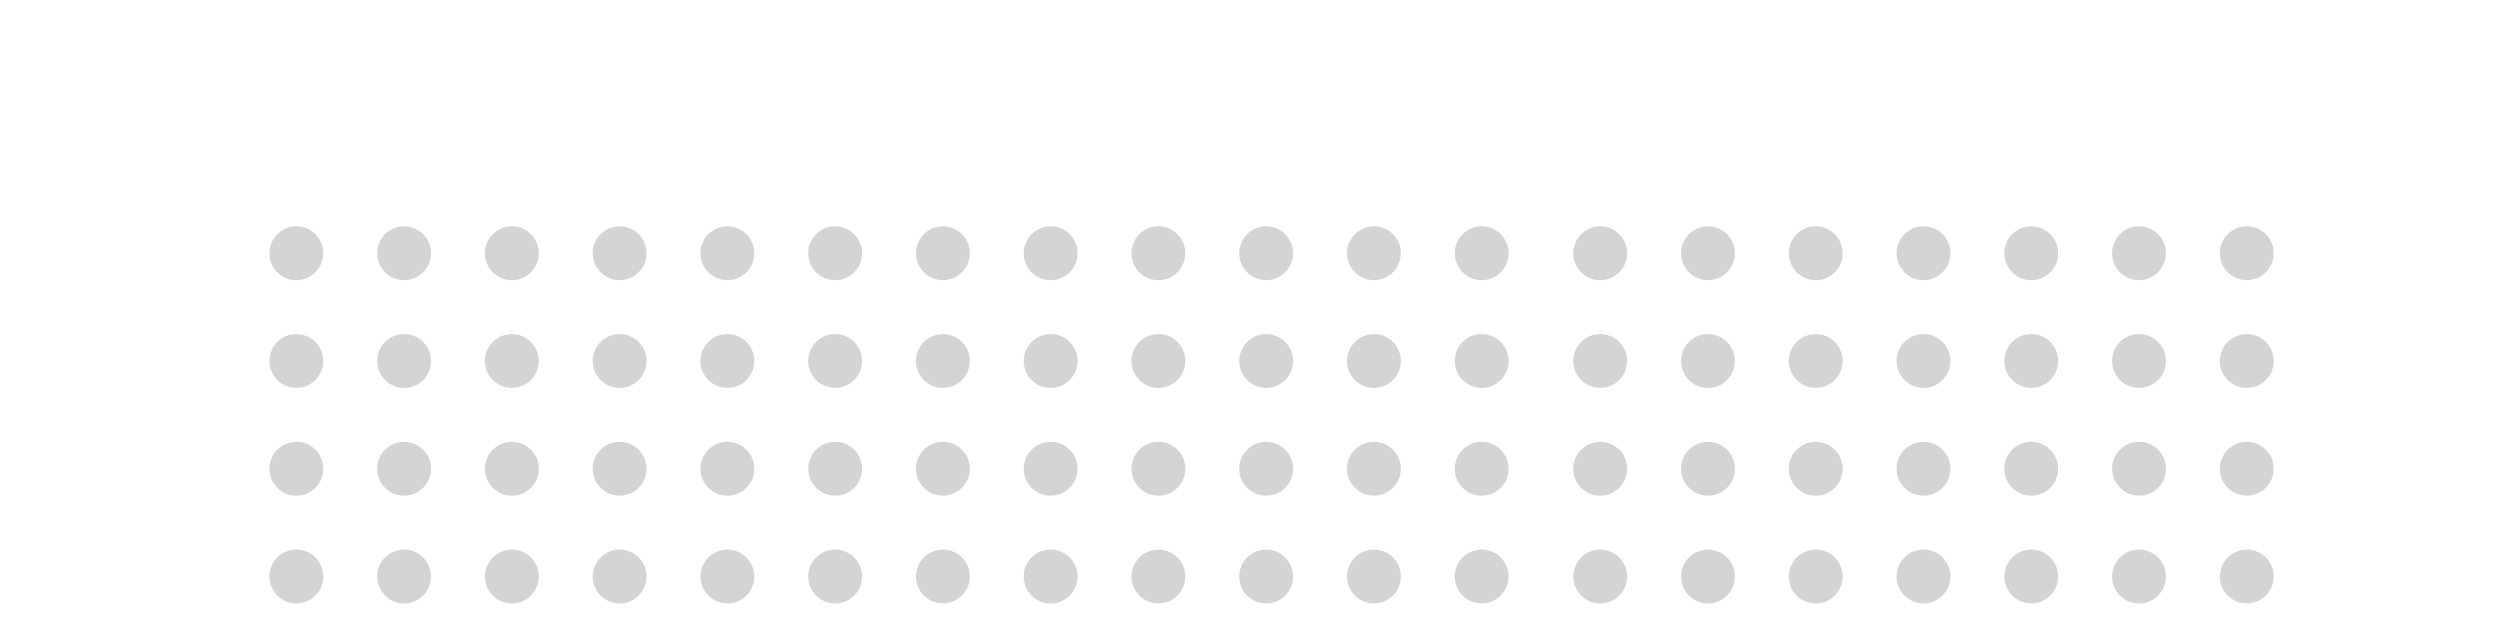 <svg width="232" height="59" viewBox="0 0 232 59" fill="none" xmlns="http://www.w3.org/2000/svg">
<mask id="mask0" mask-type="alpha" maskUnits="userSpaceOnUse" x="24" y="20" width="190" height="39">
<rect x="24" y="20" width="190" height="39" fill="white"/>
</mask>
<g mask="url(#mask0)">
<circle cx="148.5" cy="23.5" r="2.5" fill="#D4D4D4"/>
<circle cx="148.5" cy="43.5" r="2.5" fill="#D4D4D4"/>
<circle cx="188.5" cy="23.5" r="2.5" fill="#D4D4D4"/>
<circle cx="188.5" cy="43.5" r="2.5" fill="#D4D4D4"/>
<circle cx="168.5" cy="23.5" r="2.5" fill="#D4D4D4"/>
<circle cx="168.5" cy="43.5" r="2.5" fill="#D4D4D4"/>
<circle cx="208.5" cy="23.5" r="2.5" fill="#D4D4D4"/>
<circle cx="208.5" cy="43.5" r="2.5" fill="#D4D4D4"/>
<circle cx="148.5" cy="33.5" r="2.5" fill="#D4D4D4"/>
<circle cx="148.5" cy="53.5" r="2.5" fill="#D4D4D4"/>
<circle cx="188.5" cy="33.5" r="2.5" fill="#D4D4D4"/>
<circle cx="188.5" cy="53.5" r="2.5" fill="#D4D4D4"/>
<circle cx="168.5" cy="33.5" r="2.5" fill="#D4D4D4"/>
<circle cx="168.5" cy="53.5" r="2.5" fill="#D4D4D4"/>
<circle cx="208.5" cy="33.5" r="2.5" fill="#D4D4D4"/>
<circle cx="208.5" cy="53.5" r="2.5" fill="#D4D4D4"/>
<circle cx="158.5" cy="23.5" r="2.5" fill="#D4D4D4"/>
<circle cx="158.5" cy="43.5" r="2.5" fill="#D4D4D4"/>
<circle cx="198.5" cy="23.5" r="2.5" fill="#D4D4D4"/>
<circle cx="198.5" cy="43.5" r="2.5" fill="#D4D4D4"/>
<circle cx="178.5" cy="23.5" r="2.5" fill="#D4D4D4"/>
<circle cx="178.5" cy="43.5" r="2.5" fill="#D4D4D4"/>
<circle cx="158.5" cy="33.5" r="2.5" fill="#D4D4D4"/>
<circle cx="158.5" cy="53.5" r="2.5" fill="#D4D4D4"/>
<circle cx="198.5" cy="33.5" r="2.5" fill="#D4D4D4"/>
<circle cx="198.5" cy="53.5" r="2.5" fill="#D4D4D4"/>
<circle cx="178.5" cy="33.5" r="2.5" fill="#D4D4D4"/>
<circle cx="178.5" cy="53.5" r="2.5" fill="#D4D4D4"/>
<circle cx="67.5" cy="23.5" r="2.5" fill="#D4D4D4"/>
<circle cx="67.5" cy="43.5" r="2.5" fill="#D4D4D4"/>
<circle cx="27.5" cy="23.5" r="2.5" fill="#D4D4D4"/>
<circle cx="107.5" cy="23.5" r="2.5" fill="#D4D4D4"/>
<circle cx="27.5" cy="43.5" r="2.5" fill="#D4D4D4"/>
<circle cx="107.5" cy="43.5" r="2.5" fill="#D4D4D4"/>
<circle cx="87.5" cy="23.5" r="2.5" fill="#D4D4D4"/>
<circle cx="87.5" cy="43.5" r="2.5" fill="#D4D4D4"/>
<circle cx="47.5" cy="23.5" r="2.5" fill="#D4D4D4"/>
<circle cx="127.5" cy="23.5" r="2.5" fill="#D4D4D4"/>
<circle cx="47.5" cy="43.5" r="2.5" fill="#D4D4D4"/>
<circle cx="127.5" cy="43.5" r="2.5" fill="#D4D4D4"/>
<circle cx="67.5" cy="33.5" r="2.5" fill="#D4D4D4"/>
<circle cx="67.5" cy="53.5" r="2.5" fill="#D4D4D4"/>
<circle cx="27.5" cy="33.5" r="2.5" fill="#D4D4D4"/>
<circle cx="107.5" cy="33.5" r="2.5" fill="#D4D4D4"/>
<circle cx="27.5" cy="53.5" r="2.5" fill="#D4D4D4"/>
<circle cx="107.5" cy="53.5" r="2.5" fill="#D4D4D4"/>
<circle cx="87.5" cy="33.5" r="2.5" fill="#D4D4D4"/>
<circle cx="87.5" cy="53.5" r="2.5" fill="#D4D4D4"/>
<circle cx="47.5" cy="33.5" r="2.5" fill="#D4D4D4"/>
<circle cx="127.5" cy="33.5" r="2.5" fill="#D4D4D4"/>
<circle cx="47.5" cy="53.5" r="2.5" fill="#D4D4D4"/>
<circle cx="127.5" cy="53.5" r="2.5" fill="#D4D4D4"/>
<circle cx="77.5" cy="23.5" r="2.5" fill="#D4D4D4"/>
<circle cx="77.5" cy="43.5" r="2.5" fill="#D4D4D4"/>
<circle cx="37.5" cy="23.5" r="2.5" fill="#D4D4D4"/>
<circle cx="117.5" cy="23.5" r="2.5" fill="#D4D4D4"/>
<circle cx="37.5" cy="43.5" r="2.5" fill="#D4D4D4"/>
<circle cx="117.5" cy="43.5" r="2.5" fill="#D4D4D4"/>
<circle cx="97.5" cy="23.5" r="2.5" fill="#D4D4D4"/>
<circle cx="97.5" cy="43.5" r="2.5" fill="#D4D4D4"/>
<circle cx="57.5" cy="23.5" r="2.5" fill="#D4D4D4"/>
<circle cx="137.5" cy="23.5" r="2.5" fill="#D4D4D4"/>
<circle cx="57.5" cy="43.5" r="2.5" fill="#D4D4D4"/>
<circle cx="137.5" cy="43.5" r="2.5" fill="#D4D4D4"/>
<circle cx="77.5" cy="33.5" r="2.5" fill="#D4D4D4"/>
<circle cx="77.5" cy="53.5" r="2.5" fill="#D4D4D4"/>
<circle cx="37.5" cy="33.5" r="2.5" fill="#D4D4D4"/>
<circle cx="117.5" cy="33.5" r="2.5" fill="#D4D4D4"/>
<circle cx="37.5" cy="53.5" r="2.5" fill="#D4D4D4"/>
<circle cx="117.5" cy="53.5" r="2.5" fill="#D4D4D4"/>
<circle cx="97.5" cy="33.5" r="2.5" fill="#D4D4D4"/>
<circle cx="97.5" cy="53.5" r="2.5" fill="#D4D4D4"/>
<circle cx="57.5" cy="33.5" r="2.5" fill="#D4D4D4"/>
<circle cx="137.5" cy="33.5" r="2.5" fill="#D4D4D4"/>
<circle cx="57.5" cy="53.5" r="2.5" fill="#D4D4D4"/>
<circle cx="137.5" cy="53.5" r="2.5" fill="#D4D4D4"/>
</g>
</svg>
